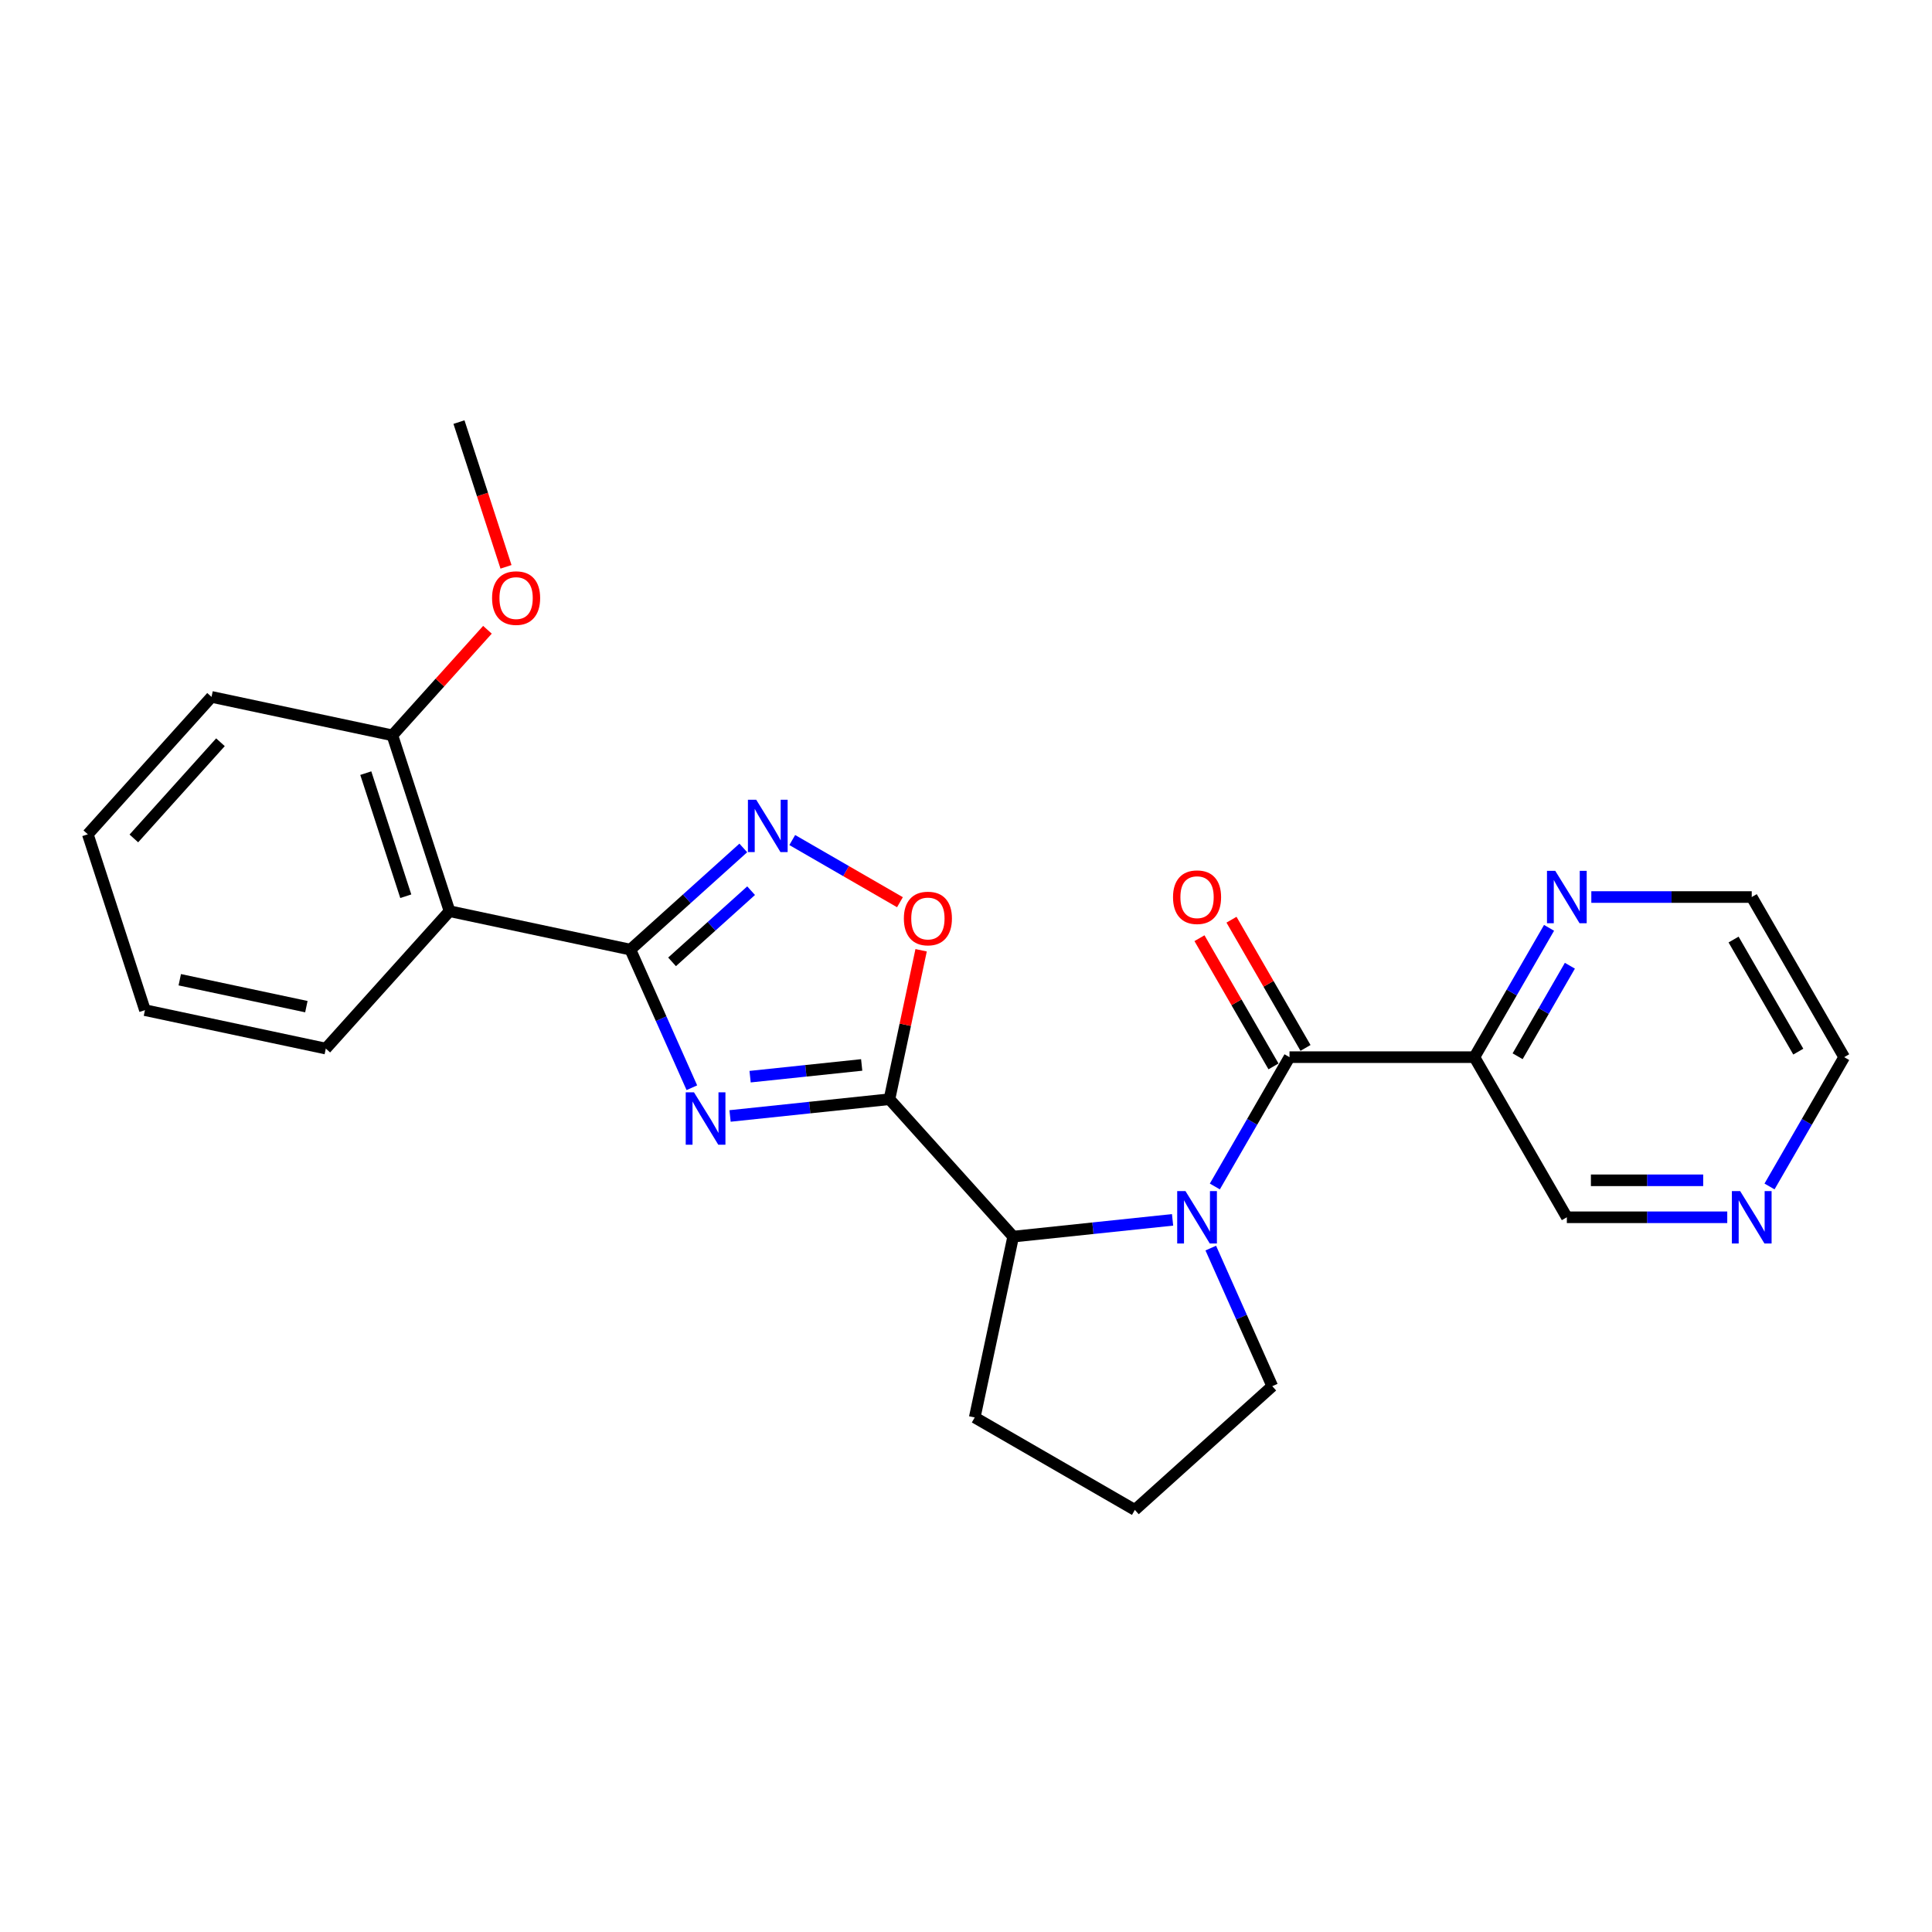 <?xml version='1.0' encoding='iso-8859-1'?>
<svg version='1.1' baseProfile='full'
              xmlns='http://www.w3.org/2000/svg'
                      xmlns:rdkit='http://www.rdkit.org/xml'
                      xmlns:xlink='http://www.w3.org/1999/xlink'
                  xml:space='preserve'
width='1000px' height='1000px' viewBox='0 0 1000 1000'>
<!-- END OF HEADER -->
<rect style='opacity:1.0;fill:#FFFFFF;stroke:none' width='1000' height='1000' x='0' y='0'> </rect>
<path class='bond-0' d='M 377.877,577.619 L 419.13,573.283' style='fill:none;fill-rule:evenodd;stroke:#0000FF;stroke-width:6px;stroke-linecap:butt;stroke-linejoin:miter;stroke-opacity:1' />
<path class='bond-0' d='M 419.13,573.283 L 460.382,568.947' style='fill:none;fill-rule:evenodd;stroke:#000000;stroke-width:6px;stroke-linecap:butt;stroke-linejoin:miter;stroke-opacity:1' />
<path class='bond-0' d='M 388.252,557.283 L 417.129,554.248' style='fill:none;fill-rule:evenodd;stroke:#0000FF;stroke-width:6px;stroke-linecap:butt;stroke-linejoin:miter;stroke-opacity:1' />
<path class='bond-0' d='M 417.129,554.248 L 446.006,551.213' style='fill:none;fill-rule:evenodd;stroke:#000000;stroke-width:6px;stroke-linecap:butt;stroke-linejoin:miter;stroke-opacity:1' />
<path class='bond-1' d='M 358.108,563.007 L 342.195,527.265' style='fill:none;fill-rule:evenodd;stroke:#0000FF;stroke-width:6px;stroke-linecap:butt;stroke-linejoin:miter;stroke-opacity:1' />
<path class='bond-1' d='M 342.195,527.265 L 326.282,491.524' style='fill:none;fill-rule:evenodd;stroke:#000000;stroke-width:6px;stroke-linecap:butt;stroke-linejoin:miter;stroke-opacity:1' />
<path class='bond-5' d='M 460.382,568.947 L 468.576,530.401' style='fill:none;fill-rule:evenodd;stroke:#000000;stroke-width:6px;stroke-linecap:butt;stroke-linejoin:miter;stroke-opacity:1' />
<path class='bond-5' d='M 468.576,530.401 L 476.769,491.856' style='fill:none;fill-rule:evenodd;stroke:#FF0000;stroke-width:6px;stroke-linecap:butt;stroke-linejoin:miter;stroke-opacity:1' />
<path class='bond-6' d='M 460.382,568.947 L 524.418,640.066' style='fill:none;fill-rule:evenodd;stroke:#000000;stroke-width:6px;stroke-linecap:butt;stroke-linejoin:miter;stroke-opacity:1' />
<path class='bond-4' d='M 326.282,491.524 L 355.506,465.21' style='fill:none;fill-rule:evenodd;stroke:#000000;stroke-width:6px;stroke-linecap:butt;stroke-linejoin:miter;stroke-opacity:1' />
<path class='bond-4' d='M 355.506,465.21 L 384.73,438.897' style='fill:none;fill-rule:evenodd;stroke:#0000FF;stroke-width:6px;stroke-linecap:butt;stroke-linejoin:miter;stroke-opacity:1' />
<path class='bond-4' d='M 347.856,497.854 L 368.313,479.434' style='fill:none;fill-rule:evenodd;stroke:#000000;stroke-width:6px;stroke-linecap:butt;stroke-linejoin:miter;stroke-opacity:1' />
<path class='bond-4' d='M 368.313,479.434 L 388.77,461.015' style='fill:none;fill-rule:evenodd;stroke:#0000FF;stroke-width:6px;stroke-linecap:butt;stroke-linejoin:miter;stroke-opacity:1' />
<path class='bond-7' d='M 326.282,491.524 L 232.673,471.627' style='fill:none;fill-rule:evenodd;stroke:#000000;stroke-width:6px;stroke-linecap:butt;stroke-linejoin:miter;stroke-opacity:1' />
<path class='bond-2' d='M 606.924,631.395 L 565.671,635.73' style='fill:none;fill-rule:evenodd;stroke:#0000FF;stroke-width:6px;stroke-linecap:butt;stroke-linejoin:miter;stroke-opacity:1' />
<path class='bond-2' d='M 565.671,635.73 L 524.418,640.066' style='fill:none;fill-rule:evenodd;stroke:#000000;stroke-width:6px;stroke-linecap:butt;stroke-linejoin:miter;stroke-opacity:1' />
<path class='bond-3' d='M 628.8,614.119 L 648.122,580.651' style='fill:none;fill-rule:evenodd;stroke:#0000FF;stroke-width:6px;stroke-linecap:butt;stroke-linejoin:miter;stroke-opacity:1' />
<path class='bond-3' d='M 648.122,580.651 L 667.445,547.184' style='fill:none;fill-rule:evenodd;stroke:#000000;stroke-width:6px;stroke-linecap:butt;stroke-linejoin:miter;stroke-opacity:1' />
<path class='bond-13' d='M 626.693,646.006 L 642.606,681.748' style='fill:none;fill-rule:evenodd;stroke:#0000FF;stroke-width:6px;stroke-linecap:butt;stroke-linejoin:miter;stroke-opacity:1' />
<path class='bond-13' d='M 642.606,681.748 L 658.519,717.489' style='fill:none;fill-rule:evenodd;stroke:#000000;stroke-width:6px;stroke-linecap:butt;stroke-linejoin:miter;stroke-opacity:1' />
<path class='bond-8' d='M 667.445,547.184 L 763.145,547.184' style='fill:none;fill-rule:evenodd;stroke:#000000;stroke-width:6px;stroke-linecap:butt;stroke-linejoin:miter;stroke-opacity:1' />
<path class='bond-10' d='M 675.732,542.399 L 656.576,509.218' style='fill:none;fill-rule:evenodd;stroke:#000000;stroke-width:6px;stroke-linecap:butt;stroke-linejoin:miter;stroke-opacity:1' />
<path class='bond-10' d='M 656.576,509.218 L 637.419,476.038' style='fill:none;fill-rule:evenodd;stroke:#FF0000;stroke-width:6px;stroke-linecap:butt;stroke-linejoin:miter;stroke-opacity:1' />
<path class='bond-10' d='M 659.157,551.969 L 640,518.788' style='fill:none;fill-rule:evenodd;stroke:#000000;stroke-width:6px;stroke-linecap:butt;stroke-linejoin:miter;stroke-opacity:1' />
<path class='bond-10' d='M 640,518.788 L 620.843,485.608' style='fill:none;fill-rule:evenodd;stroke:#FF0000;stroke-width:6px;stroke-linecap:butt;stroke-linejoin:miter;stroke-opacity:1' />
<path class='bond-25' d='M 410.071,434.803 L 437.942,450.894' style='fill:none;fill-rule:evenodd;stroke:#0000FF;stroke-width:6px;stroke-linecap:butt;stroke-linejoin:miter;stroke-opacity:1' />
<path class='bond-25' d='M 437.942,450.894 L 465.812,466.985' style='fill:none;fill-rule:evenodd;stroke:#FF0000;stroke-width:6px;stroke-linecap:butt;stroke-linejoin:miter;stroke-opacity:1' />
<path class='bond-17' d='M 524.418,640.066 L 504.521,733.675' style='fill:none;fill-rule:evenodd;stroke:#000000;stroke-width:6px;stroke-linecap:butt;stroke-linejoin:miter;stroke-opacity:1' />
<path class='bond-11' d='M 232.673,471.627 L 203.1,380.61' style='fill:none;fill-rule:evenodd;stroke:#000000;stroke-width:6px;stroke-linecap:butt;stroke-linejoin:miter;stroke-opacity:1' />
<path class='bond-11' d='M 210.033,463.889 L 189.332,400.177' style='fill:none;fill-rule:evenodd;stroke:#000000;stroke-width:6px;stroke-linecap:butt;stroke-linejoin:miter;stroke-opacity:1' />
<path class='bond-15' d='M 232.673,471.627 L 168.637,542.746' style='fill:none;fill-rule:evenodd;stroke:#000000;stroke-width:6px;stroke-linecap:butt;stroke-linejoin:miter;stroke-opacity:1' />
<path class='bond-9' d='M 763.145,547.184 L 782.467,513.716' style='fill:none;fill-rule:evenodd;stroke:#000000;stroke-width:6px;stroke-linecap:butt;stroke-linejoin:miter;stroke-opacity:1' />
<path class='bond-9' d='M 782.467,513.716 L 801.79,480.249' style='fill:none;fill-rule:evenodd;stroke:#0000FF;stroke-width:6px;stroke-linecap:butt;stroke-linejoin:miter;stroke-opacity:1' />
<path class='bond-9' d='M 785.517,546.714 L 799.043,523.286' style='fill:none;fill-rule:evenodd;stroke:#000000;stroke-width:6px;stroke-linecap:butt;stroke-linejoin:miter;stroke-opacity:1' />
<path class='bond-9' d='M 799.043,523.286 L 812.569,499.859' style='fill:none;fill-rule:evenodd;stroke:#0000FF;stroke-width:6px;stroke-linecap:butt;stroke-linejoin:miter;stroke-opacity:1' />
<path class='bond-14' d='M 763.145,547.184 L 810.995,630.063' style='fill:none;fill-rule:evenodd;stroke:#000000;stroke-width:6px;stroke-linecap:butt;stroke-linejoin:miter;stroke-opacity:1' />
<path class='bond-19' d='M 823.666,464.305 L 865.181,464.305' style='fill:none;fill-rule:evenodd;stroke:#0000FF;stroke-width:6px;stroke-linecap:butt;stroke-linejoin:miter;stroke-opacity:1' />
<path class='bond-19' d='M 865.181,464.305 L 906.695,464.305' style='fill:none;fill-rule:evenodd;stroke:#000000;stroke-width:6px;stroke-linecap:butt;stroke-linejoin:miter;stroke-opacity:1' />
<path class='bond-16' d='M 203.1,380.61 L 227.701,353.288' style='fill:none;fill-rule:evenodd;stroke:#000000;stroke-width:6px;stroke-linecap:butt;stroke-linejoin:miter;stroke-opacity:1' />
<path class='bond-16' d='M 227.701,353.288 L 252.302,325.965' style='fill:none;fill-rule:evenodd;stroke:#FF0000;stroke-width:6px;stroke-linecap:butt;stroke-linejoin:miter;stroke-opacity:1' />
<path class='bond-21' d='M 203.1,380.61 L 109.491,360.713' style='fill:none;fill-rule:evenodd;stroke:#000000;stroke-width:6px;stroke-linecap:butt;stroke-linejoin:miter;stroke-opacity:1' />
<path class='bond-12' d='M 894.025,630.063 L 852.51,630.063' style='fill:none;fill-rule:evenodd;stroke:#0000FF;stroke-width:6px;stroke-linecap:butt;stroke-linejoin:miter;stroke-opacity:1' />
<path class='bond-12' d='M 852.51,630.063 L 810.995,630.063' style='fill:none;fill-rule:evenodd;stroke:#000000;stroke-width:6px;stroke-linecap:butt;stroke-linejoin:miter;stroke-opacity:1' />
<path class='bond-12' d='M 881.57,610.923 L 852.51,610.923' style='fill:none;fill-rule:evenodd;stroke:#0000FF;stroke-width:6px;stroke-linecap:butt;stroke-linejoin:miter;stroke-opacity:1' />
<path class='bond-12' d='M 852.51,610.923 L 823.449,610.923' style='fill:none;fill-rule:evenodd;stroke:#000000;stroke-width:6px;stroke-linecap:butt;stroke-linejoin:miter;stroke-opacity:1' />
<path class='bond-20' d='M 915.9,614.119 L 935.223,580.651' style='fill:none;fill-rule:evenodd;stroke:#0000FF;stroke-width:6px;stroke-linecap:butt;stroke-linejoin:miter;stroke-opacity:1' />
<path class='bond-20' d='M 935.223,580.651 L 954.545,547.184' style='fill:none;fill-rule:evenodd;stroke:#000000;stroke-width:6px;stroke-linecap:butt;stroke-linejoin:miter;stroke-opacity:1' />
<path class='bond-26' d='M 658.519,717.489 L 587.4,781.525' style='fill:none;fill-rule:evenodd;stroke:#000000;stroke-width:6px;stroke-linecap:butt;stroke-linejoin:miter;stroke-opacity:1' />
<path class='bond-23' d='M 168.637,542.746 L 75.028,522.849' style='fill:none;fill-rule:evenodd;stroke:#000000;stroke-width:6px;stroke-linecap:butt;stroke-linejoin:miter;stroke-opacity:1' />
<path class='bond-23' d='M 158.575,521.039 L 93.048,507.111' style='fill:none;fill-rule:evenodd;stroke:#000000;stroke-width:6px;stroke-linecap:butt;stroke-linejoin:miter;stroke-opacity:1' />
<path class='bond-22' d='M 261.905,293.394 L 249.734,255.934' style='fill:none;fill-rule:evenodd;stroke:#FF0000;stroke-width:6px;stroke-linecap:butt;stroke-linejoin:miter;stroke-opacity:1' />
<path class='bond-22' d='M 249.734,255.934 L 237.563,218.475' style='fill:none;fill-rule:evenodd;stroke:#000000;stroke-width:6px;stroke-linecap:butt;stroke-linejoin:miter;stroke-opacity:1' />
<path class='bond-18' d='M 504.521,733.675 L 587.4,781.525' style='fill:none;fill-rule:evenodd;stroke:#000000;stroke-width:6px;stroke-linecap:butt;stroke-linejoin:miter;stroke-opacity:1' />
<path class='bond-28' d='M 906.695,464.305 L 954.545,547.184' style='fill:none;fill-rule:evenodd;stroke:#000000;stroke-width:6px;stroke-linecap:butt;stroke-linejoin:miter;stroke-opacity:1' />
<path class='bond-28' d='M 897.297,486.307 L 930.792,544.322' style='fill:none;fill-rule:evenodd;stroke:#000000;stroke-width:6px;stroke-linecap:butt;stroke-linejoin:miter;stroke-opacity:1' />
<path class='bond-27' d='M 109.491,360.713 L 45.455,431.832' style='fill:none;fill-rule:evenodd;stroke:#000000;stroke-width:6px;stroke-linecap:butt;stroke-linejoin:miter;stroke-opacity:1' />
<path class='bond-27' d='M 114.109,384.188 L 69.284,433.972' style='fill:none;fill-rule:evenodd;stroke:#000000;stroke-width:6px;stroke-linecap:butt;stroke-linejoin:miter;stroke-opacity:1' />
<path class='bond-24' d='M 75.028,522.849 L 45.455,431.832' style='fill:none;fill-rule:evenodd;stroke:#000000;stroke-width:6px;stroke-linecap:butt;stroke-linejoin:miter;stroke-opacity:1' />
<path  class='atom-0' d='M 359.216 565.399
L 368.097 579.754
Q 368.977 581.171, 370.393 583.735
Q 371.81 586.3, 371.886 586.453
L 371.886 565.399
L 375.485 565.399
L 375.485 592.502
L 371.771 592.502
L 362.24 576.807
Q 361.13 574.969, 359.943 572.864
Q 358.794 570.758, 358.45 570.108
L 358.45 592.502
L 354.928 592.502
L 354.928 565.399
L 359.216 565.399
' fill='#0000FF'/>
<path  class='atom-3' d='M 613.604 616.512
L 622.485 630.867
Q 623.365 632.283, 624.781 634.848
Q 626.198 637.413, 626.274 637.566
L 626.274 616.512
L 629.873 616.512
L 629.873 643.614
L 626.159 643.614
L 616.628 627.919
Q 615.518 626.082, 614.331 623.976
Q 613.183 621.871, 612.838 621.22
L 612.838 643.614
L 609.316 643.614
L 609.316 616.512
L 613.604 616.512
' fill='#0000FF'/>
<path  class='atom-5' d='M 391.41 413.937
L 400.291 428.292
Q 401.171 429.708, 402.588 432.273
Q 404.004 434.838, 404.081 434.991
L 404.081 413.937
L 407.679 413.937
L 407.679 441.039
L 403.966 441.039
L 394.434 425.344
Q 393.324 423.507, 392.137 421.401
Q 390.989 419.296, 390.644 418.645
L 390.644 441.039
L 387.123 441.039
L 387.123 413.937
L 391.41 413.937
' fill='#0000FF'/>
<path  class='atom-6' d='M 467.839 475.415
Q 467.839 468.907, 471.054 465.27
Q 474.27 461.634, 480.28 461.634
Q 486.29 461.634, 489.505 465.27
Q 492.721 468.907, 492.721 475.415
Q 492.721 481.999, 489.467 485.75
Q 486.213 489.463, 480.28 489.463
Q 474.308 489.463, 471.054 485.75
Q 467.839 482.037, 467.839 475.415
M 480.28 486.401
Q 484.414 486.401, 486.634 483.645
Q 488.893 480.85, 488.893 475.415
Q 488.893 470.094, 486.634 467.414
Q 484.414 464.696, 480.28 464.696
Q 476.145 464.696, 473.887 467.376
Q 471.667 470.055, 471.667 475.415
Q 471.667 480.889, 473.887 483.645
Q 476.145 486.401, 480.28 486.401
' fill='#FF0000'/>
<path  class='atom-10' d='M 805.004 450.754
L 813.885 465.109
Q 814.766 466.525, 816.182 469.09
Q 817.598 471.655, 817.675 471.808
L 817.675 450.754
L 821.273 450.754
L 821.273 477.856
L 817.56 477.856
L 808.028 462.161
Q 806.918 460.324, 805.732 458.218
Q 804.583 456.113, 804.239 455.462
L 804.239 477.856
L 800.717 477.856
L 800.717 450.754
L 805.004 450.754
' fill='#0000FF'/>
<path  class='atom-11' d='M 607.153 464.382
Q 607.153 457.874, 610.369 454.237
Q 613.584 450.601, 619.594 450.601
Q 625.604 450.601, 628.82 454.237
Q 632.035 457.874, 632.035 464.382
Q 632.035 470.966, 628.782 474.717
Q 625.528 478.43, 619.594 478.43
Q 613.623 478.43, 610.369 474.717
Q 607.153 471.004, 607.153 464.382
M 619.594 475.368
Q 623.729 475.368, 625.949 472.612
Q 628.207 469.817, 628.207 464.382
Q 628.207 459.061, 625.949 456.381
Q 623.729 453.663, 619.594 453.663
Q 615.46 453.663, 613.202 456.343
Q 610.981 459.022, 610.981 464.382
Q 610.981 469.856, 613.202 472.612
Q 615.46 475.368, 619.594 475.368
' fill='#FF0000'/>
<path  class='atom-13' d='M 900.704 616.512
L 909.585 630.867
Q 910.466 632.283, 911.882 634.848
Q 913.299 637.413, 913.375 637.566
L 913.375 616.512
L 916.974 616.512
L 916.974 643.614
L 913.26 643.614
L 903.729 627.919
Q 902.618 626.082, 901.432 623.976
Q 900.283 621.871, 899.939 621.22
L 899.939 643.614
L 896.417 643.614
L 896.417 616.512
L 900.704 616.512
' fill='#0000FF'/>
<path  class='atom-17' d='M 254.695 309.568
Q 254.695 303.06, 257.91 299.423
Q 261.126 295.787, 267.136 295.787
Q 273.146 295.787, 276.361 299.423
Q 279.577 303.06, 279.577 309.568
Q 279.577 316.152, 276.323 319.903
Q 273.069 323.616, 267.136 323.616
Q 261.164 323.616, 257.91 319.903
Q 254.695 316.19, 254.695 309.568
M 267.136 320.554
Q 271.27 320.554, 273.49 317.798
Q 275.749 315.003, 275.749 309.568
Q 275.749 304.247, 273.49 301.567
Q 271.27 298.849, 267.136 298.849
Q 263.001 298.849, 260.743 301.529
Q 258.523 304.208, 258.523 309.568
Q 258.523 315.042, 260.743 317.798
Q 263.001 320.554, 267.136 320.554
' fill='#FF0000'/>
</svg>
